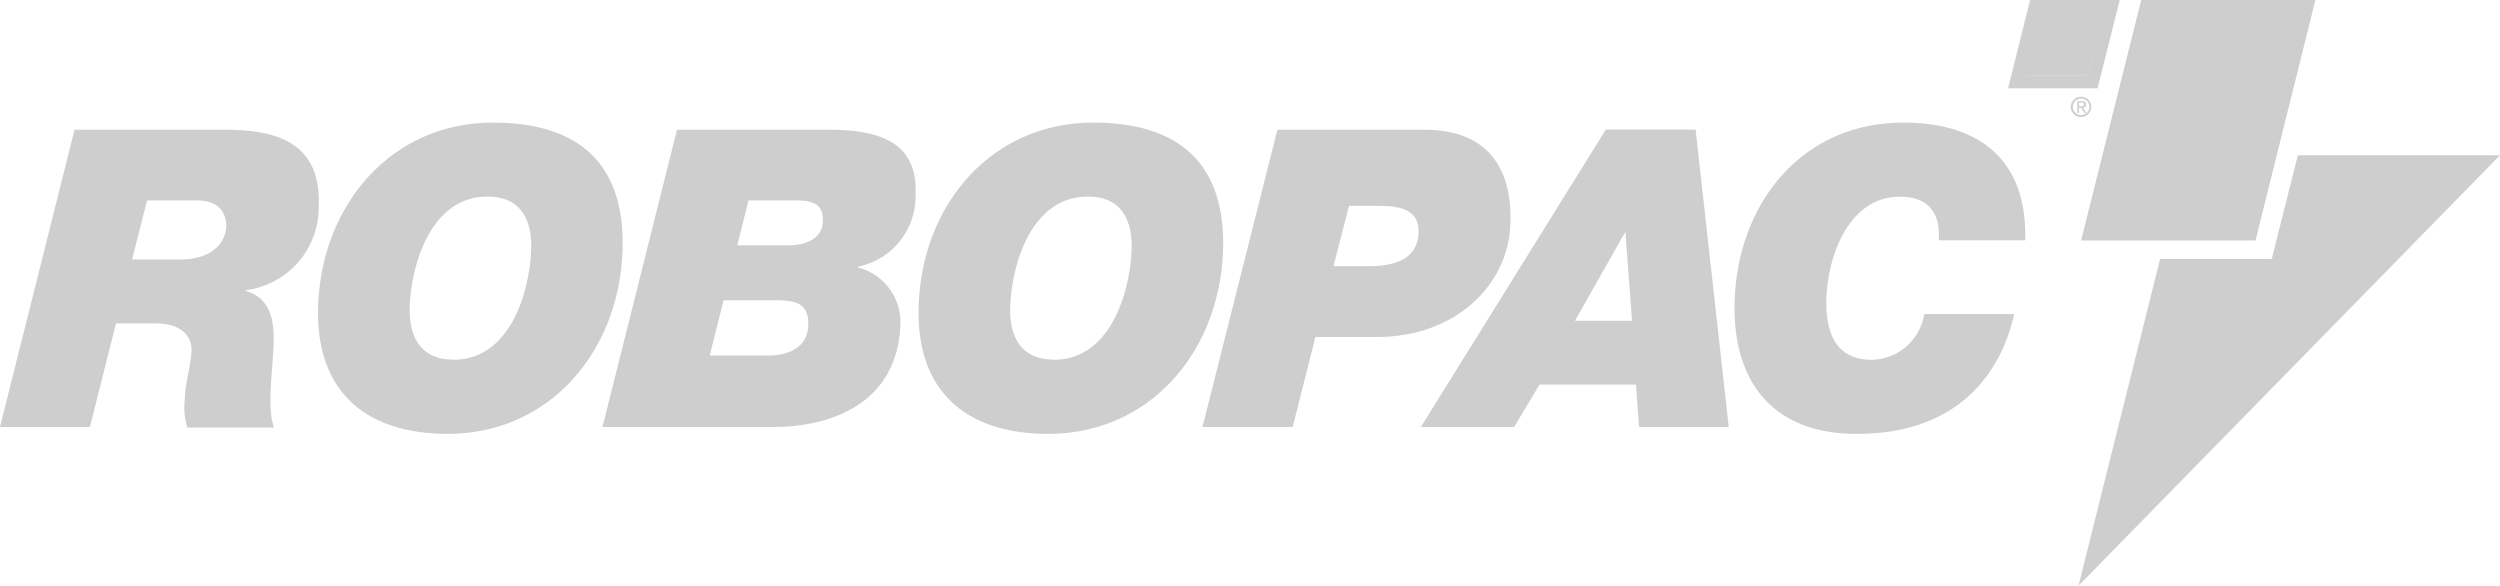 <svg xmlns="http://www.w3.org/2000/svg" xmlns:xlink="http://www.w3.org/1999/xlink" width="162.203" height="38" viewBox="0 0 162.203 38">
  <defs>
    <clipPath id="clip-path">
      <rect id="Rettangolo_226" data-name="Rettangolo 226" width="162.203" height="38" fill="#cecece"/>
    </clipPath>
  </defs>
  <g id="Raggruppa_678" data-name="Raggruppa 678" transform="translate(0 0)">
    <g id="Raggruppa_677" data-name="Raggruppa 677" transform="translate(0 0)" clip-path="url(#clip-path)">
      <path id="Tracciato_1446" data-name="Tracciato 1446" d="M25.206,5.34c-6.56,0-11.055,5.264-11.341,11.743-.25,5.568,2.949,8.454,8.4,8.454,6.56,0,11.055-5.264,11.341-11.743.259-5.889-2.949-8.454-8.4-8.454M22.65,20.729v-.009c-2.324,0-2.922-1.725-2.843-3.512.127-2.86,1.457-7.069,5.033-7.069,2.322,0,2.921,1.725,2.842,3.512-.127,2.869-1.457,7.077-5.032,7.078" transform="translate(6.78 2.614)" fill="#cecece"/>
      <path id="Tracciato_1447" data-name="Tracciato 1447" d="M20.68,10.7c.188-4.075-2.493-5.049-6.068-5.049H4.835L0,24.937H5.836l1.689-6.721H10.1c1.643,0,2.368.813,2.324,1.787s-.429,2.19-.429,3.083a4.488,4.488,0,0,0,.159,1.886h5.632c-.438-1.135-.17-3.11-.055-4.915s-.052-3.459-1.787-3.941v-.054A5.417,5.417,0,0,0,20.68,10.7M11.7,14.07H8.569l.976-3.834h3.217c1.536,0,1.92.912,1.92,1.671-.054,1.162-1.017,2.163-2.983,2.163" transform="translate(0 2.766)" fill="#cecece"/>
      <path id="Tracciato_1448" data-name="Tracciato 1448" d="M73.891,5.646l-12,19.295h6.049l1.653-2.753H75.85l.2,2.753h5.818L79.718,5.646Zm-2,12.4,3.271-5.775.429,5.775Z" transform="translate(30.295 2.764)" fill="#cecece"/>
      <path id="Tracciato_1449" data-name="Tracciato 1449" d="M51.356,5.34c-6.594,0-11.064,5.264-11.332,11.743-.25,5.568,2.949,8.454,8.4,8.454,6.558,0,11.054-5.264,11.34-11.743.25-5.889-2.958-8.454-8.41-8.454M48.8,20.729v-.009c-2.322,0-2.922-1.725-2.84-3.512.124-2.86,1.457-7.069,5.03-7.069,2.325,0,2.922,1.725,2.843,3.512-.127,2.869-1.458,7.078-5.033,7.078" transform="translate(19.585 2.614)" fill="#cecece"/>
      <path id="Tracciato_1450" data-name="Tracciato 1450" d="M94.416,12.981C94.559,7.2,90.8,5.34,86.515,5.34c-6.56,0-10.68,5.166-10.948,11.421-.223,5.2,2.324,8.776,7.909,8.776,8.016,0,9.786-5.8,10.224-7.775H87.865a3.512,3.512,0,0,1-3.423,2.967c-2.726,0-2.994-2.484-2.922-4.075.116-2.726,1.475-6.506,4.763-6.506,1.832,0,2.654,1.046,2.52,2.833Z" transform="translate(36.983 2.614)" fill="#cecece"/>
      <path id="Tracciato_1451" data-name="Tracciato 1451" d="M72.353,11.862c.188-4.263-1.984-6.211-5.559-6.211H57.241L52.379,24.937h5.854L59.707,19.1h3.986c5.085,0,8.49-3.351,8.66-7.239m-9.205,2.645h-2.27l1.01-3.914h2.02c1.251,0,2.556.241,2.493,1.725-.054,1.3-.876,2.19-3.253,2.19" transform="translate(25.639 2.766)" fill="#cecece"/>
      <path id="Tracciato_1452" data-name="Tracciato 1452" d="M46.557,9.887c.116-2.779-1.385-4.236-5.568-4.236h-9.91L26.243,24.937H37.317c4.208,0,8.015-1.85,8.247-6.488a3.664,3.664,0,0,0-2.744-3.861v-.054a4.646,4.646,0,0,0,3.736-4.647M37.012,20.3H33.2l.9-3.584h3.271c1.242,0,2.288.08,2.225,1.644S38.068,20.3,37.012,20.3m1.332-7.15H34.992l.724-2.913h3.04c1.062,0,1.84.188,1.786,1.376s-1.25,1.537-2.2,1.537" transform="translate(12.846 2.766)" fill="#cecece"/>
      <path id="Tracciato_1453" data-name="Tracciato 1453" d="M104.767,6.762l-1.691,6.73H95.83l-5.292,21.2L117.885,6.762Z" transform="translate(44.318 3.31)" fill="#cecece"/>
      <path id="Tracciato_1454" data-name="Tracciato 1454" d="M101.967,15.6,105.853,0H94.55l-3.9,15.6Z" transform="translate(44.374 0)" fill="#cecece"/>
      <path id="Tracciato_1455" data-name="Tracciato 1455" d="M91.479,5.12a.659.659,0,0,0-.36-.858.606.606,0,0,0-.128-.037.665.665,0,0,0-.676.282.658.658,0,0,0,.177.915.646.646,0,0,0,.383.113.659.659,0,0,0,.6-.414m-1.141-.247a.537.537,0,0,1,1.074-.013v.049a.537.537,0,0,1-1.072-.036" transform="translate(44.153 2.062)" fill="#cecece"/>
      <path id="Tracciato_1456" data-name="Tracciato 1456" d="M94.715,0H88.9l-1.43,5.729h5.809ZM89.549.84ZM88.557,4.9l0-.009h4.072L93.642.84,92.633,4.9Z" transform="translate(42.815 0)" fill="#cecece"/>
      <path id="Tracciato_1457" data-name="Tracciato 1457" d="M91,4.769a.192.192,0,0,0,.051-.15c0-.152-.089-.214-.268-.214h-.3v.76h.118l-.01-.331h.136l.206.331h.134l-.214-.331A.2.2,0,0,0,91,4.769m-.28-.034H90.6V4.493h.153c.08,0,.161,0,.161.116s-.089.125-.188.125" transform="translate(44.295 2.156)" fill="#cecece"/>
    </g>
  </g>
</svg>
